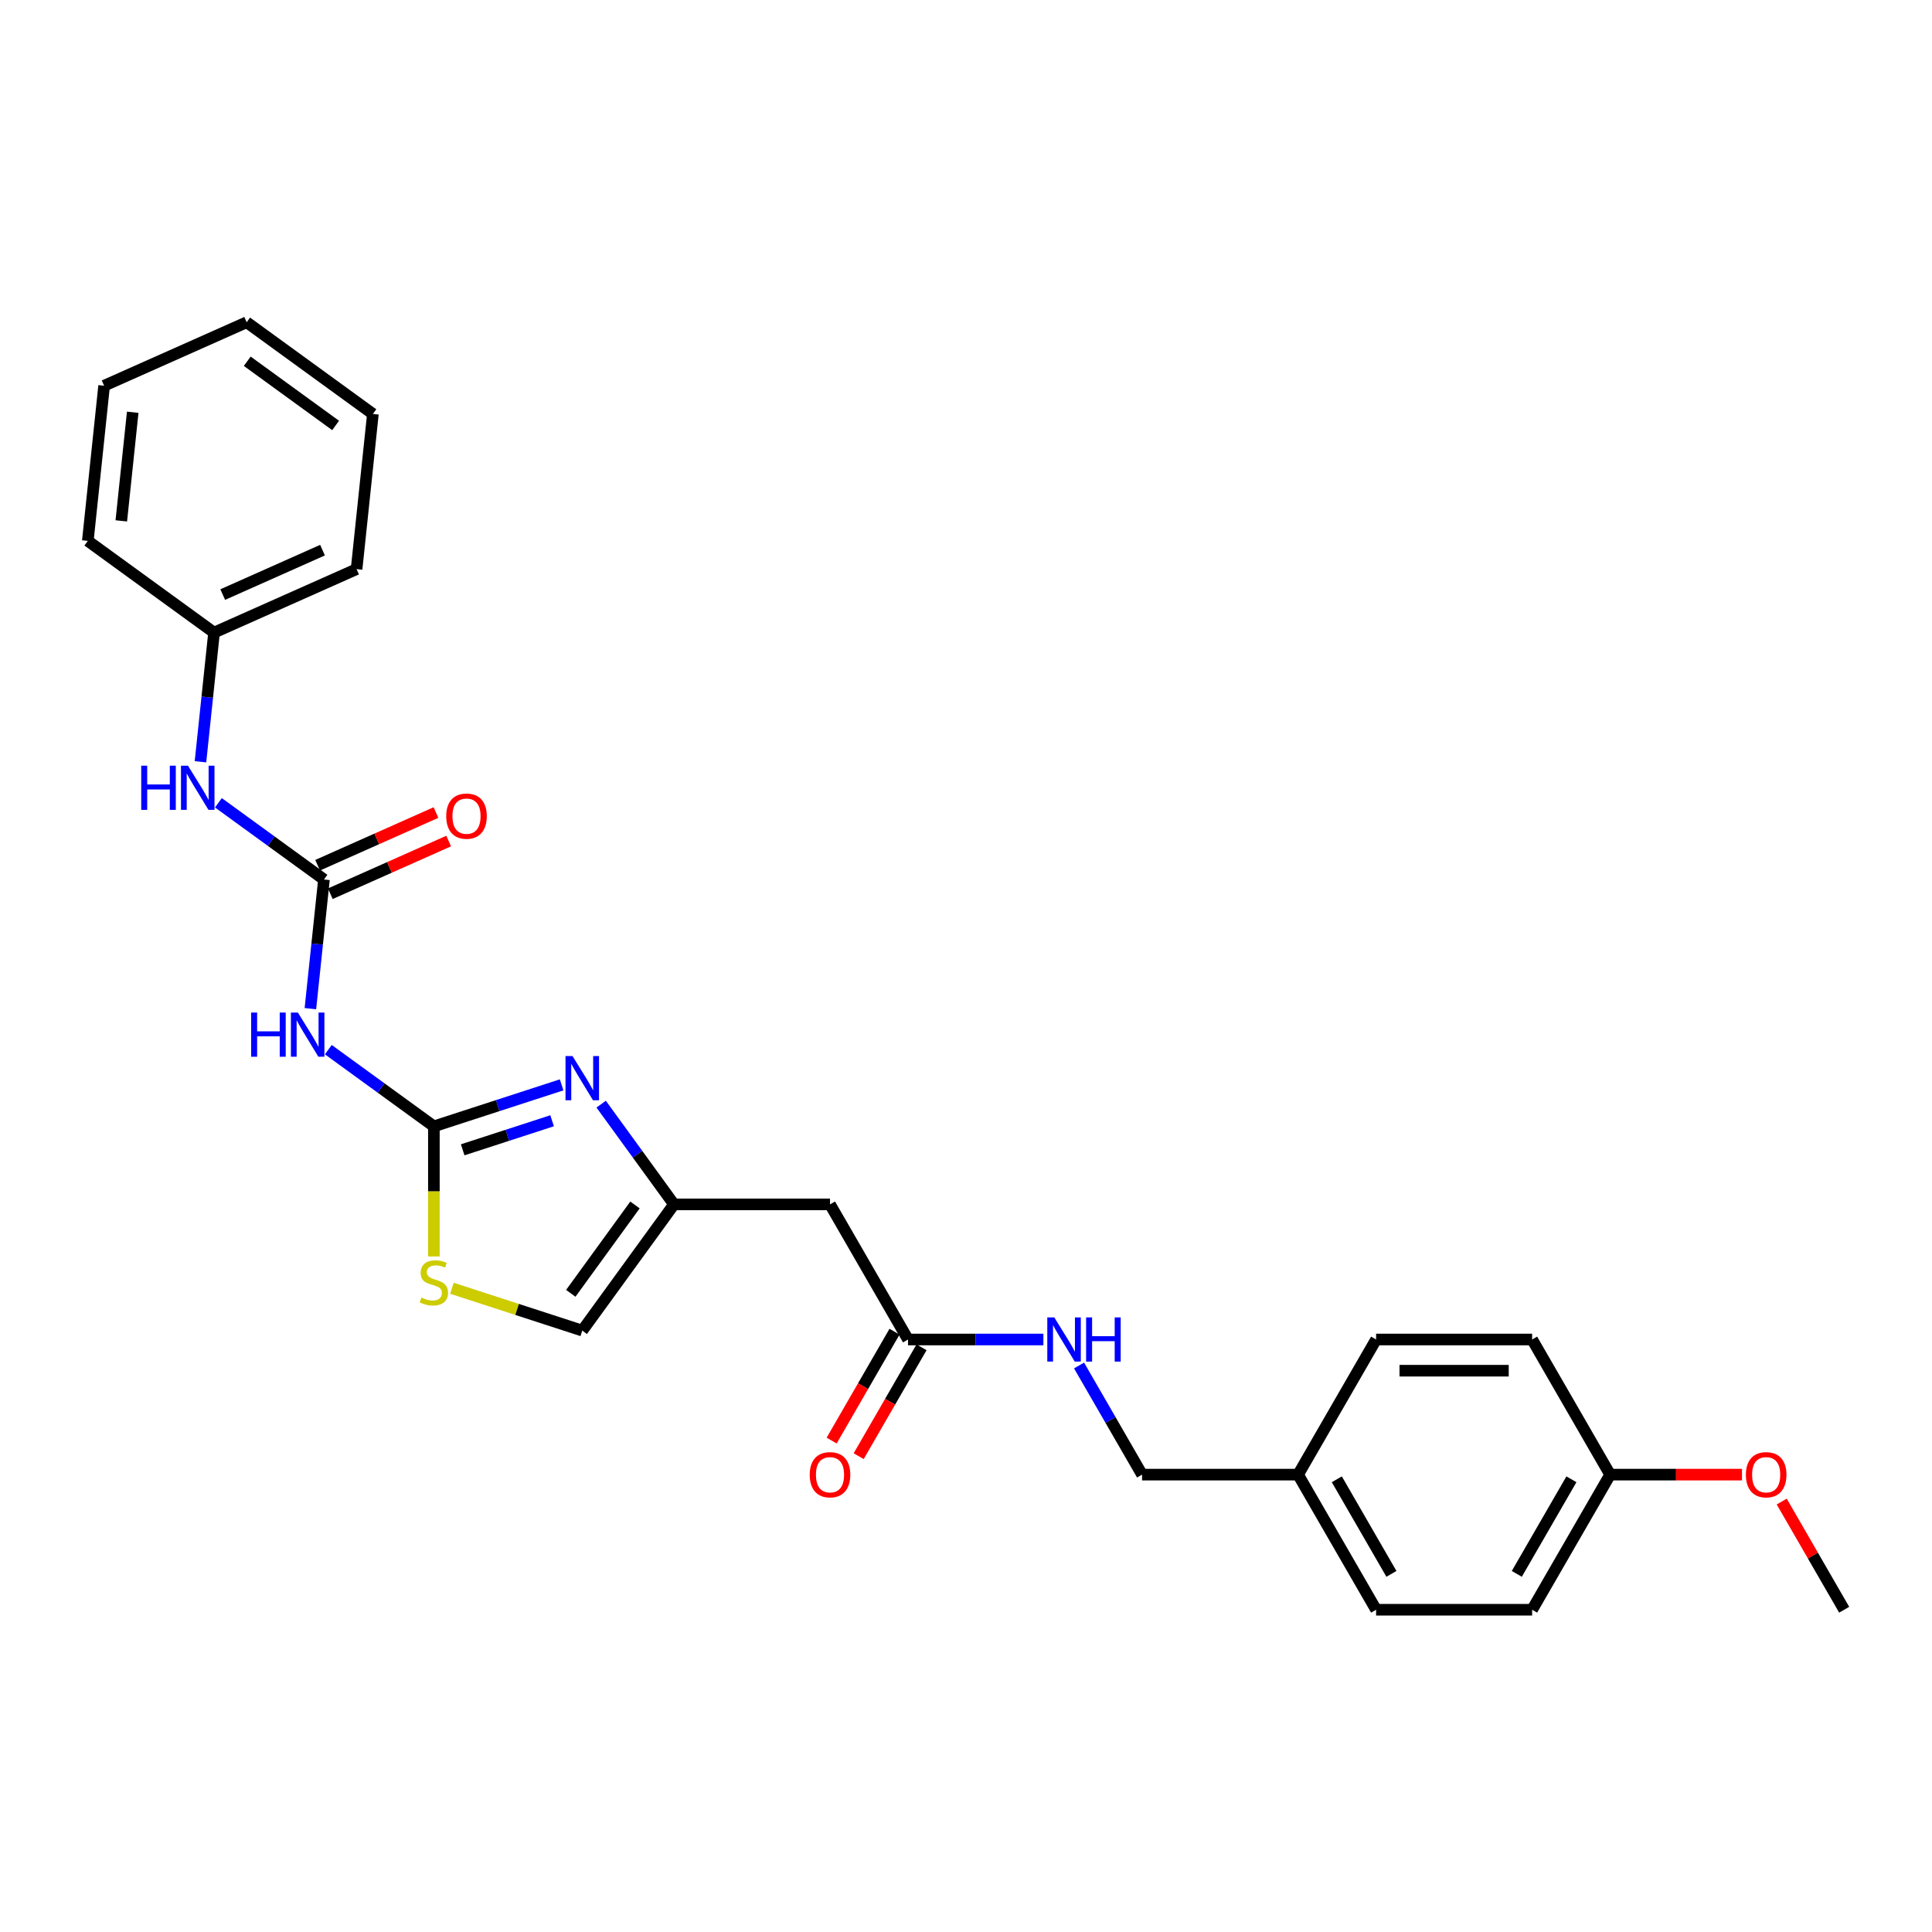 <?xml version='1.0' encoding='iso-8859-1'?>
<svg version='1.1' baseProfile='full'
              xmlns='http://www.w3.org/2000/svg'
                      xmlns:rdkit='http://www.rdkit.org/xml'
                      xmlns:xlink='http://www.w3.org/1999/xlink'
                  xml:space='preserve'
width='1000px' height='1000px' viewBox='0 0 1000 1000'>
<!-- END OF HEADER -->
<rect style='opacity:1.0;fill:#FFFFFF;stroke:none' width='1000' height='1000' x='0' y='0'> </rect>
<path class='bond-0' d='M 224.578,583.003 L 257.634,572.263' style='fill:none;fill-rule:evenodd;stroke:#000000;stroke-width:6px;stroke-linecap:butt;stroke-linejoin:miter;stroke-opacity:1' />
<path class='bond-0' d='M 257.634,572.263 L 290.691,561.522' style='fill:none;fill-rule:evenodd;stroke:#0000FF;stroke-width:6px;stroke-linecap:butt;stroke-linejoin:miter;stroke-opacity:1' />
<path class='bond-0' d='M 239.486,595.142 L 262.626,587.624' style='fill:none;fill-rule:evenodd;stroke:#000000;stroke-width:6px;stroke-linecap:butt;stroke-linejoin:miter;stroke-opacity:1' />
<path class='bond-0' d='M 262.626,587.624 L 285.766,580.105' style='fill:none;fill-rule:evenodd;stroke:#0000FF;stroke-width:6px;stroke-linecap:butt;stroke-linejoin:miter;stroke-opacity:1' />
<path class='bond-1' d='M 224.578,583.003 L 197.256,563.153' style='fill:none;fill-rule:evenodd;stroke:#000000;stroke-width:6px;stroke-linecap:butt;stroke-linejoin:miter;stroke-opacity:1' />
<path class='bond-1' d='M 197.256,563.153 L 169.935,543.303' style='fill:none;fill-rule:evenodd;stroke:#0000FF;stroke-width:6px;stroke-linecap:butt;stroke-linejoin:miter;stroke-opacity:1' />
<path class='bond-4' d='M 224.578,583.003 L 224.578,616.672' style='fill:none;fill-rule:evenodd;stroke:#000000;stroke-width:6px;stroke-linecap:butt;stroke-linejoin:miter;stroke-opacity:1' />
<path class='bond-4' d='M 224.578,616.672 L 224.578,650.34' style='fill:none;fill-rule:evenodd;stroke:#CCCC00;stroke-width:6px;stroke-linecap:butt;stroke-linejoin:miter;stroke-opacity:1' />
<path class='bond-3' d='M 311.159,571.502 L 330.006,597.442' style='fill:none;fill-rule:evenodd;stroke:#0000FF;stroke-width:6px;stroke-linecap:butt;stroke-linejoin:miter;stroke-opacity:1' />
<path class='bond-3' d='M 330.006,597.442 L 348.853,623.383' style='fill:none;fill-rule:evenodd;stroke:#000000;stroke-width:6px;stroke-linecap:butt;stroke-linejoin:miter;stroke-opacity:1' />
<path class='bond-2' d='M 160.656,522.08 L 164.17,488.649' style='fill:none;fill-rule:evenodd;stroke:#0000FF;stroke-width:6px;stroke-linecap:butt;stroke-linejoin:miter;stroke-opacity:1' />
<path class='bond-2' d='M 164.17,488.649 L 167.684,455.218' style='fill:none;fill-rule:evenodd;stroke:#000000;stroke-width:6px;stroke-linecap:butt;stroke-linejoin:miter;stroke-opacity:1' />
<path class='bond-8' d='M 167.684,455.218 L 140.362,435.368' style='fill:none;fill-rule:evenodd;stroke:#000000;stroke-width:6px;stroke-linecap:butt;stroke-linejoin:miter;stroke-opacity:1' />
<path class='bond-8' d='M 140.362,435.368 L 113.041,415.517' style='fill:none;fill-rule:evenodd;stroke:#0000FF;stroke-width:6px;stroke-linecap:butt;stroke-linejoin:miter;stroke-opacity:1' />
<path class='bond-9' d='M 170.969,462.596 L 201.598,448.958' style='fill:none;fill-rule:evenodd;stroke:#000000;stroke-width:6px;stroke-linecap:butt;stroke-linejoin:miter;stroke-opacity:1' />
<path class='bond-9' d='M 201.598,448.958 L 232.228,435.321' style='fill:none;fill-rule:evenodd;stroke:#FF0000;stroke-width:6px;stroke-linecap:butt;stroke-linejoin:miter;stroke-opacity:1' />
<path class='bond-9' d='M 164.399,447.84 L 195.029,434.203' style='fill:none;fill-rule:evenodd;stroke:#000000;stroke-width:6px;stroke-linecap:butt;stroke-linejoin:miter;stroke-opacity:1' />
<path class='bond-9' d='M 195.029,434.203 L 225.658,420.566' style='fill:none;fill-rule:evenodd;stroke:#FF0000;stroke-width:6px;stroke-linecap:butt;stroke-linejoin:miter;stroke-opacity:1' />
<path class='bond-5' d='M 348.853,623.383 L 429.612,623.383' style='fill:none;fill-rule:evenodd;stroke:#000000;stroke-width:6px;stroke-linecap:butt;stroke-linejoin:miter;stroke-opacity:1' />
<path class='bond-27' d='M 348.853,623.383 L 301.384,688.718' style='fill:none;fill-rule:evenodd;stroke:#000000;stroke-width:6px;stroke-linecap:butt;stroke-linejoin:miter;stroke-opacity:1' />
<path class='bond-27' d='M 328.665,623.689 L 295.437,669.424' style='fill:none;fill-rule:evenodd;stroke:#000000;stroke-width:6px;stroke-linecap:butt;stroke-linejoin:miter;stroke-opacity:1' />
<path class='bond-6' d='M 233.929,666.801 L 267.657,677.76' style='fill:none;fill-rule:evenodd;stroke:#CCCC00;stroke-width:6px;stroke-linecap:butt;stroke-linejoin:miter;stroke-opacity:1' />
<path class='bond-6' d='M 267.657,677.76 L 301.384,688.718' style='fill:none;fill-rule:evenodd;stroke:#000000;stroke-width:6px;stroke-linecap:butt;stroke-linejoin:miter;stroke-opacity:1' />
<path class='bond-7' d='M 429.612,623.383 L 469.991,693.322' style='fill:none;fill-rule:evenodd;stroke:#000000;stroke-width:6px;stroke-linecap:butt;stroke-linejoin:miter;stroke-opacity:1' />
<path class='bond-10' d='M 469.991,693.322 L 505.025,693.322' style='fill:none;fill-rule:evenodd;stroke:#000000;stroke-width:6px;stroke-linecap:butt;stroke-linejoin:miter;stroke-opacity:1' />
<path class='bond-10' d='M 505.025,693.322 L 540.058,693.322' style='fill:none;fill-rule:evenodd;stroke:#0000FF;stroke-width:6px;stroke-linecap:butt;stroke-linejoin:miter;stroke-opacity:1' />
<path class='bond-11' d='M 462.997,689.284 L 446.729,717.462' style='fill:none;fill-rule:evenodd;stroke:#000000;stroke-width:6px;stroke-linecap:butt;stroke-linejoin:miter;stroke-opacity:1' />
<path class='bond-11' d='M 446.729,717.462 L 430.46,745.64' style='fill:none;fill-rule:evenodd;stroke:#FF0000;stroke-width:6px;stroke-linecap:butt;stroke-linejoin:miter;stroke-opacity:1' />
<path class='bond-11' d='M 476.985,697.36 L 460.717,725.538' style='fill:none;fill-rule:evenodd;stroke:#000000;stroke-width:6px;stroke-linecap:butt;stroke-linejoin:miter;stroke-opacity:1' />
<path class='bond-11' d='M 460.717,725.538 L 444.448,753.716' style='fill:none;fill-rule:evenodd;stroke:#FF0000;stroke-width:6px;stroke-linecap:butt;stroke-linejoin:miter;stroke-opacity:1' />
<path class='bond-13' d='M 103.762,394.294 L 107.276,360.863' style='fill:none;fill-rule:evenodd;stroke:#0000FF;stroke-width:6px;stroke-linecap:butt;stroke-linejoin:miter;stroke-opacity:1' />
<path class='bond-13' d='M 107.276,360.863 L 110.79,327.432' style='fill:none;fill-rule:evenodd;stroke:#000000;stroke-width:6px;stroke-linecap:butt;stroke-linejoin:miter;stroke-opacity:1' />
<path class='bond-12' d='M 558.518,706.777 L 574.824,735.019' style='fill:none;fill-rule:evenodd;stroke:#0000FF;stroke-width:6px;stroke-linecap:butt;stroke-linejoin:miter;stroke-opacity:1' />
<path class='bond-12' d='M 574.824,735.019 L 591.13,763.262' style='fill:none;fill-rule:evenodd;stroke:#000000;stroke-width:6px;stroke-linecap:butt;stroke-linejoin:miter;stroke-opacity:1' />
<path class='bond-14' d='M 591.13,763.262 L 671.889,763.262' style='fill:none;fill-rule:evenodd;stroke:#000000;stroke-width:6px;stroke-linecap:butt;stroke-linejoin:miter;stroke-opacity:1' />
<path class='bond-21' d='M 110.79,327.432 L 184.567,294.585' style='fill:none;fill-rule:evenodd;stroke:#000000;stroke-width:6px;stroke-linecap:butt;stroke-linejoin:miter;stroke-opacity:1' />
<path class='bond-21' d='M 115.287,307.75 L 166.931,284.756' style='fill:none;fill-rule:evenodd;stroke:#000000;stroke-width:6px;stroke-linecap:butt;stroke-linejoin:miter;stroke-opacity:1' />
<path class='bond-22' d='M 110.79,327.432 L 45.455,279.963' style='fill:none;fill-rule:evenodd;stroke:#000000;stroke-width:6px;stroke-linecap:butt;stroke-linejoin:miter;stroke-opacity:1' />
<path class='bond-16' d='M 671.889,763.262 L 712.268,693.322' style='fill:none;fill-rule:evenodd;stroke:#000000;stroke-width:6px;stroke-linecap:butt;stroke-linejoin:miter;stroke-opacity:1' />
<path class='bond-17' d='M 671.889,763.262 L 712.268,833.201' style='fill:none;fill-rule:evenodd;stroke:#000000;stroke-width:6px;stroke-linecap:butt;stroke-linejoin:miter;stroke-opacity:1' />
<path class='bond-17' d='M 691.934,765.677 L 720.199,814.634' style='fill:none;fill-rule:evenodd;stroke:#000000;stroke-width:6px;stroke-linecap:butt;stroke-linejoin:miter;stroke-opacity:1' />
<path class='bond-15' d='M 833.407,763.262 L 793.027,833.201' style='fill:none;fill-rule:evenodd;stroke:#000000;stroke-width:6px;stroke-linecap:butt;stroke-linejoin:miter;stroke-opacity:1' />
<path class='bond-15' d='M 813.362,765.677 L 785.096,814.634' style='fill:none;fill-rule:evenodd;stroke:#000000;stroke-width:6px;stroke-linecap:butt;stroke-linejoin:miter;stroke-opacity:1' />
<path class='bond-20' d='M 833.407,763.262 L 867.528,763.262' style='fill:none;fill-rule:evenodd;stroke:#000000;stroke-width:6px;stroke-linecap:butt;stroke-linejoin:miter;stroke-opacity:1' />
<path class='bond-20' d='M 867.528,763.262 L 901.648,763.262' style='fill:none;fill-rule:evenodd;stroke:#FF0000;stroke-width:6px;stroke-linecap:butt;stroke-linejoin:miter;stroke-opacity:1' />
<path class='bond-29' d='M 833.407,763.262 L 793.027,693.322' style='fill:none;fill-rule:evenodd;stroke:#000000;stroke-width:6px;stroke-linecap:butt;stroke-linejoin:miter;stroke-opacity:1' />
<path class='bond-18' d='M 712.268,693.322 L 793.027,693.322' style='fill:none;fill-rule:evenodd;stroke:#000000;stroke-width:6px;stroke-linecap:butt;stroke-linejoin:miter;stroke-opacity:1' />
<path class='bond-18' d='M 724.382,709.474 L 780.914,709.474' style='fill:none;fill-rule:evenodd;stroke:#000000;stroke-width:6px;stroke-linecap:butt;stroke-linejoin:miter;stroke-opacity:1' />
<path class='bond-19' d='M 712.268,833.201 L 793.027,833.201' style='fill:none;fill-rule:evenodd;stroke:#000000;stroke-width:6px;stroke-linecap:butt;stroke-linejoin:miter;stroke-opacity:1' />
<path class='bond-23' d='M 922.214,777.201 L 938.38,805.201' style='fill:none;fill-rule:evenodd;stroke:#FF0000;stroke-width:6px;stroke-linecap:butt;stroke-linejoin:miter;stroke-opacity:1' />
<path class='bond-23' d='M 938.38,805.201 L 954.545,833.201' style='fill:none;fill-rule:evenodd;stroke:#000000;stroke-width:6px;stroke-linecap:butt;stroke-linejoin:miter;stroke-opacity:1' />
<path class='bond-24' d='M 184.567,294.585 L 193.009,214.268' style='fill:none;fill-rule:evenodd;stroke:#000000;stroke-width:6px;stroke-linecap:butt;stroke-linejoin:miter;stroke-opacity:1' />
<path class='bond-25' d='M 45.455,279.963 L 53.896,199.647' style='fill:none;fill-rule:evenodd;stroke:#000000;stroke-width:6px;stroke-linecap:butt;stroke-linejoin:miter;stroke-opacity:1' />
<path class='bond-25' d='M 62.784,269.604 L 68.693,213.383' style='fill:none;fill-rule:evenodd;stroke:#000000;stroke-width:6px;stroke-linecap:butt;stroke-linejoin:miter;stroke-opacity:1' />
<path class='bond-28' d='M 193.009,214.268 L 127.673,166.799' style='fill:none;fill-rule:evenodd;stroke:#000000;stroke-width:6px;stroke-linecap:butt;stroke-linejoin:miter;stroke-opacity:1' />
<path class='bond-28' d='M 173.714,220.215 L 127.98,186.986' style='fill:none;fill-rule:evenodd;stroke:#000000;stroke-width:6px;stroke-linecap:butt;stroke-linejoin:miter;stroke-opacity:1' />
<path class='bond-26' d='M 53.896,199.647 L 127.673,166.799' style='fill:none;fill-rule:evenodd;stroke:#000000;stroke-width:6px;stroke-linecap:butt;stroke-linejoin:miter;stroke-opacity:1' />
<path  class='atom-1' d='M 296.328 546.612
L 303.823 558.726
Q 304.566 559.921, 305.761 562.085
Q 306.956 564.25, 307.021 564.379
L 307.021 546.612
L 310.057 546.612
L 310.057 569.483
L 306.924 569.483
L 298.88 556.238
Q 297.944 554.688, 296.942 552.911
Q 295.973 551.135, 295.682 550.585
L 295.682 569.483
L 292.71 569.483
L 292.71 546.612
L 296.328 546.612
' fill='#0000FF'/>
<path  class='atom-2' d='M 129.991 524.099
L 133.092 524.099
L 133.092 533.822
L 144.786 533.822
L 144.786 524.099
L 147.887 524.099
L 147.887 546.97
L 144.786 546.97
L 144.786 536.407
L 133.092 536.407
L 133.092 546.97
L 129.991 546.97
L 129.991 524.099
' fill='#0000FF'/>
<path  class='atom-2' d='M 154.187 524.099
L 161.681 536.213
Q 162.424 537.408, 163.619 539.572
Q 164.815 541.737, 164.879 541.866
L 164.879 524.099
L 167.916 524.099
L 167.916 546.97
L 164.782 546.97
L 156.739 533.725
Q 155.802 532.175, 154.8 530.398
Q 153.831 528.621, 153.541 528.072
L 153.541 546.97
L 150.569 546.97
L 150.569 524.099
L 154.187 524.099
' fill='#0000FF'/>
<path  class='atom-5' d='M 218.117 671.612
Q 218.375 671.709, 219.441 672.161
Q 220.507 672.614, 221.67 672.904
Q 222.865 673.163, 224.028 673.163
Q 226.193 673.163, 227.453 672.129
Q 228.712 671.063, 228.712 669.222
Q 228.712 667.962, 228.066 667.187
Q 227.453 666.411, 226.483 665.991
Q 225.514 665.571, 223.899 665.087
Q 221.864 664.473, 220.637 663.892
Q 219.441 663.31, 218.569 662.083
Q 217.729 660.855, 217.729 658.788
Q 217.729 655.913, 219.667 654.136
Q 221.638 652.359, 225.514 652.359
Q 228.163 652.359, 231.167 653.619
L 230.425 656.106
Q 227.679 654.976, 225.611 654.976
Q 223.382 654.976, 222.155 655.913
Q 220.927 656.817, 220.96 658.4
Q 220.96 659.628, 221.573 660.371
Q 222.219 661.113, 223.124 661.533
Q 224.061 661.953, 225.611 662.438
Q 227.679 663.084, 228.906 663.73
Q 230.134 664.376, 231.006 665.701
Q 231.91 666.993, 231.91 669.222
Q 231.91 672.387, 229.778 674.1
Q 227.679 675.779, 224.158 675.779
Q 222.122 675.779, 220.572 675.327
Q 219.054 674.907, 217.245 674.164
L 218.117 671.612
' fill='#CCCC00'/>
<path  class='atom-9' d='M 73.097 396.313
L 76.199 396.313
L 76.199 406.037
L 87.892 406.037
L 87.892 396.313
L 90.994 396.313
L 90.994 419.184
L 87.892 419.184
L 87.892 408.621
L 76.199 408.621
L 76.199 419.184
L 73.097 419.184
L 73.097 396.313
' fill='#0000FF'/>
<path  class='atom-9' d='M 97.293 396.313
L 104.787 408.427
Q 105.53 409.622, 106.725 411.787
Q 107.921 413.951, 107.985 414.08
L 107.985 396.313
L 111.022 396.313
L 111.022 419.184
L 107.888 419.184
L 99.845 405.94
Q 98.908 404.389, 97.907 402.613
Q 96.938 400.836, 96.647 400.287
L 96.647 419.184
L 93.675 419.184
L 93.675 396.313
L 97.293 396.313
' fill='#0000FF'/>
<path  class='atom-10' d='M 230.962 422.435
Q 230.962 416.943, 233.676 413.874
Q 236.389 410.805, 241.461 410.805
Q 246.532 410.805, 249.246 413.874
Q 251.959 416.943, 251.959 422.435
Q 251.959 427.991, 249.214 431.157
Q 246.468 434.29, 241.461 434.29
Q 236.421 434.29, 233.676 431.157
Q 230.962 428.023, 230.962 422.435
M 241.461 431.706
Q 244.95 431.706, 246.823 429.38
Q 248.729 427.022, 248.729 422.435
Q 248.729 417.945, 246.823 415.683
Q 244.95 413.39, 241.461 413.39
Q 237.972 413.39, 236.066 415.651
Q 234.192 417.912, 234.192 422.435
Q 234.192 427.054, 236.066 429.38
Q 237.972 431.706, 241.461 431.706
' fill='#FF0000'/>
<path  class='atom-11' d='M 545.695 681.887
L 553.189 694.001
Q 553.932 695.196, 555.128 697.36
Q 556.323 699.525, 556.387 699.654
L 556.387 681.887
L 559.424 681.887
L 559.424 704.758
L 556.29 704.758
L 548.247 691.513
Q 547.31 689.963, 546.309 688.186
Q 545.34 686.409, 545.049 685.86
L 545.049 704.758
L 542.077 704.758
L 542.077 681.887
L 545.695 681.887
' fill='#0000FF'/>
<path  class='atom-11' d='M 562.17 681.887
L 565.271 681.887
L 565.271 691.61
L 576.965 691.61
L 576.965 681.887
L 580.066 681.887
L 580.066 704.758
L 576.965 704.758
L 576.965 694.194
L 565.271 694.194
L 565.271 704.758
L 562.17 704.758
L 562.17 681.887
' fill='#0000FF'/>
<path  class='atom-12' d='M 419.113 763.326
Q 419.113 757.835, 421.827 754.766
Q 424.54 751.697, 429.612 751.697
Q 434.684 751.697, 437.397 754.766
Q 440.111 757.835, 440.111 763.326
Q 440.111 768.882, 437.365 772.048
Q 434.619 775.182, 429.612 775.182
Q 424.573 775.182, 421.827 772.048
Q 419.113 768.915, 419.113 763.326
M 429.612 772.597
Q 433.101 772.597, 434.974 770.271
Q 436.88 767.913, 436.88 763.326
Q 436.88 758.836, 434.974 756.575
Q 433.101 754.281, 429.612 754.281
Q 426.123 754.281, 424.217 756.542
Q 422.344 758.804, 422.344 763.326
Q 422.344 767.946, 424.217 770.271
Q 426.123 772.597, 429.612 772.597
' fill='#FF0000'/>
<path  class='atom-21' d='M 903.667 763.326
Q 903.667 757.835, 906.381 754.766
Q 909.094 751.697, 914.166 751.697
Q 919.238 751.697, 921.951 754.766
Q 924.665 757.835, 924.665 763.326
Q 924.665 768.882, 921.919 772.048
Q 919.173 775.182, 914.166 775.182
Q 909.127 775.182, 906.381 772.048
Q 903.667 768.915, 903.667 763.326
M 914.166 772.597
Q 917.655 772.597, 919.528 770.271
Q 921.434 767.913, 921.434 763.326
Q 921.434 758.836, 919.528 756.575
Q 917.655 754.281, 914.166 754.281
Q 910.677 754.281, 908.771 756.542
Q 906.898 758.804, 906.898 763.326
Q 906.898 767.946, 908.771 770.271
Q 910.677 772.597, 914.166 772.597
' fill='#FF0000'/>
</svg>
